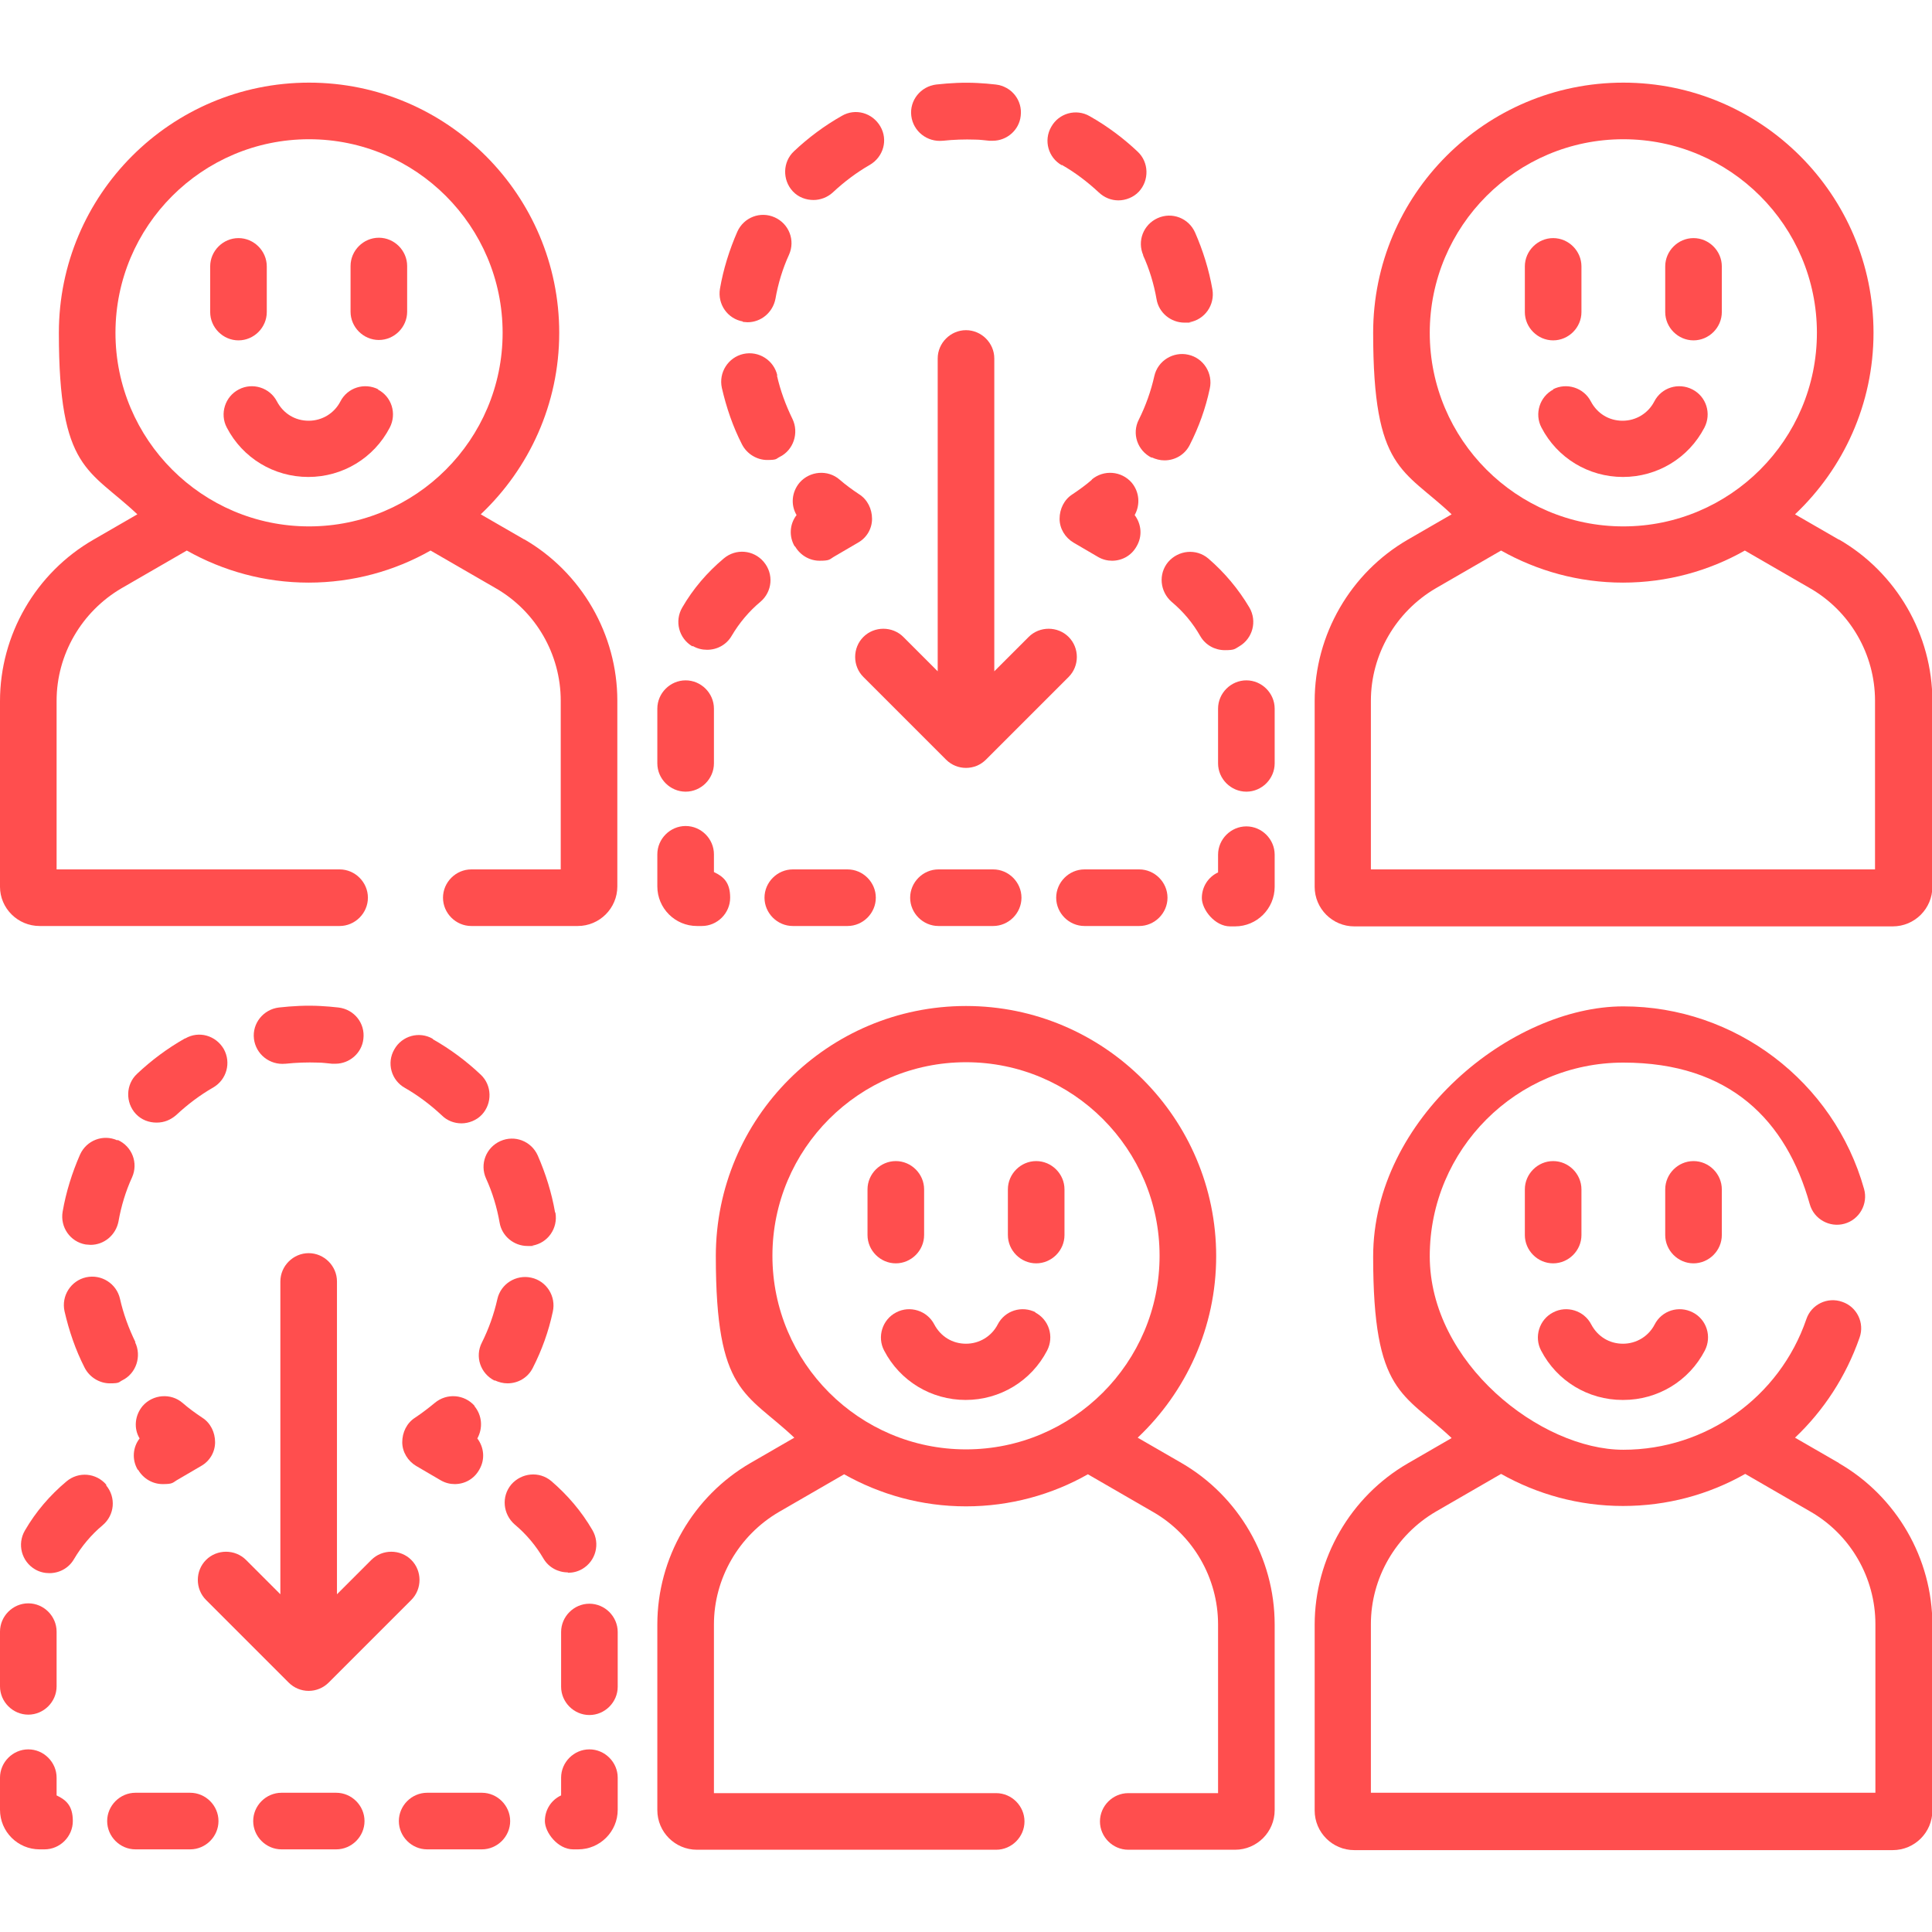 <?xml version="1.0" encoding="UTF-8"?>
<svg xmlns="http://www.w3.org/2000/svg" version="1.1" viewBox="0 0 512 512">
  <defs>
    <style>
      .cls-1 {
        fill: #ff4e4e;
      }
    </style>
  </defs>
  <!-- Generator: Adobe Illustrator 28.6.0, SVG Export Plug-In . SVG Version: 1.2.0 Build 709)  -->
  <g>
    <g id="Capa_1">
      <g>
        <path class="cls-1" d="M289.4,127.1c-1.6,1.4-3.4,2.7-5.2,3.9-2.2,1.4-3.4,3.9-3.4,6.5s1.5,5,3.7,6.3l6.5,3.8c1.2.7,2.5,1,3.7,1,2.6,0,5.1-1.3,6.5-3.8,1.6-2.7,1.3-5.9-.5-8.3,1.5-2.7,1.3-6.1-.8-8.6-2.7-3.1-7.4-3.5-10.6-.8h0Z"/>
        <path class="cls-1" d="M302.9,67.6c1.7,3.7,2.9,7.7,3.6,11.7.6,3.6,3.8,6.2,7.4,6.2s.9,0,1.3-.1c4.1-.7,6.8-4.6,6.1-8.7-.9-5.2-2.5-10.3-4.6-15.1-1.7-3.8-6.1-5.5-9.9-3.8-3.8,1.7-5.5,6.1-3.8,9.9Z"/>
        <path class="cls-1" d="M305.2,121.2c1.1.5,2.2.8,3.4.8,2.8,0,5.4-1.5,6.7-4.1,2.4-4.7,4.2-9.7,5.3-14.9.9-4-1.6-8.1-5.7-9-4-.9-8.1,1.6-9,5.7-.9,4-2.3,7.9-4.1,11.5-1.9,3.7-.4,8.2,3.4,10.1h0Z"/>
        <path class="cls-1" d="M249.9,37.3c2.8-.3,5.7-.4,8.6-.3,1.2,0,2.5.2,3.7.3.3,0,.6,0,.9,0,3.7,0,7-2.8,7.4-6.6.5-4.1-2.4-7.8-6.6-8.3-1.6-.2-3.2-.3-4.8-.4-3.7-.2-7.4,0-11,.4-4.1.5-7.1,4.2-6.6,8.3.5,4.1,4.2,7,8.3,6.6h0Z"/>
        <path class="cls-1" d="M281.4,43.7c3.5,2,6.8,4.5,9.8,7.3,1.5,1.4,3.3,2.1,5.2,2.1s4-.8,5.4-2.3c2.8-3,2.7-7.8-.3-10.6-3.8-3.6-8.1-6.8-12.7-9.4-3.6-2.1-8.2-.8-10.2,2.8-2.1,3.6-.8,8.2,2.8,10.2Z"/>
        <path class="cls-1" d="M215.6,53c1.8,0,3.7-.7,5.1-2,3-2.8,6.3-5.3,9.8-7.3,3.6-2.1,4.9-6.6,2.8-10.2-2.1-3.6-6.6-4.9-10.2-2.8-4.6,2.6-8.9,5.8-12.7,9.4-3,2.8-3.1,7.6-.3,10.6,1.5,1.6,3.5,2.3,5.5,2.3Z"/>
        <path class="cls-1" d="M196.8,85.3c.4,0,.9.1,1.3.1,3.6,0,6.7-2.6,7.4-6.2.7-4,1.9-8,3.6-11.7,1.7-3.8,0-8.2-3.8-9.9-3.8-1.7-8.2,0-9.9,3.8-2.1,4.8-3.7,9.9-4.6,15.1-.7,4.1,2,8,6.1,8.7h0Z"/>
        <path class="cls-1" d="M206,99.5c-.9-4-4.9-6.6-9-5.7-4,.9-6.6,4.9-5.7,9,1.2,5.2,2.9,10.2,5.3,14.9,1.3,2.6,4,4.2,6.7,4.2s2.3-.3,3.3-.8c3.7-1.8,5.2-6.4,3.4-10.1-1.8-3.7-3.2-7.5-4.1-11.5Z"/>
        <path class="cls-1" d="M210.7,144.8c1.4,2.4,3.9,3.8,6.5,3.8s2.6-.3,3.7-1l6.5-3.8c2.3-1.3,3.7-3.7,3.7-6.3,0-2.6-1.2-5.1-3.4-6.5-1.8-1.2-3.6-2.5-5.2-3.9-3.1-2.7-7.9-2.3-10.6.8-2.1,2.5-2.4,5.9-.8,8.6-1.8,2.3-2.1,5.6-.5,8.3h0Z"/>
        <path class="cls-1" d="M330.3,180.3c-4.1,0-7.5,3.4-7.5,7.5v14.5c0,4.1,3.4,7.5,7.5,7.5s7.5-3.4,7.5-7.5v-14.5c0-4.1-3.4-7.5-7.5-7.5Z"/>
        <path class="cls-1" d="M309.6,148.9c-2.7,3.2-2.2,7.9.9,10.6,3.1,2.6,5.6,5.6,7.6,9.1,1.4,2.4,3.9,3.7,6.5,3.7s2.6-.3,3.8-1c3.6-2.1,4.8-6.7,2.7-10.3-2.9-4.9-6.6-9.3-10.9-13-3.2-2.7-7.9-2.2-10.6.9h0Z"/>
        <path class="cls-1" d="M279.9,237.9c0,4.1,3.4,7.5,7.5,7.5h14.5c4.1,0,7.5-3.4,7.5-7.5s-3.4-7.5-7.5-7.5h-14.5c-4.1,0-7.5,3.4-7.5,7.5Z"/>
        <path class="cls-1" d="M210.1,245.4h14.5c4.1,0,7.5-3.4,7.5-7.5s-3.4-7.5-7.5-7.5h-14.5c-4.1,0-7.5,3.4-7.5,7.5s3.4,7.5,7.5,7.5Z"/>
        <path class="cls-1" d="M183.6,171.2c1.2.7,2.5,1,3.8,1,2.6,0,5.1-1.3,6.5-3.7,2-3.4,4.6-6.5,7.6-9,3.2-2.7,3.6-7.4.9-10.6s-7.4-3.6-10.6-.9c-4.4,3.7-8.1,8-11,13-2.1,3.6-.9,8.2,2.7,10.3h0Z"/>
        <path class="cls-1" d="M248.7,230.4c-4.1,0-7.5,3.4-7.5,7.5s3.4,7.5,7.5,7.5h14.5c4.1,0,7.5-3.4,7.5-7.5s-3.4-7.5-7.5-7.5h-14.5Z"/>
        <path class="cls-1" d="M181.7,209.8c4.1,0,7.5-3.4,7.5-7.5v-14.5c0-4.1-3.4-7.5-7.5-7.5s-7.5,3.4-7.5,7.5v14.5c0,4.1,3.4,7.5,7.5,7.5Z"/>
        <path class="cls-1" d="M184.7,245.4h1.3c4.1,0,7.5-3.4,7.5-7.5s-1.8-5.6-4.3-6.8v-4.7c0-4.1-3.4-7.5-7.5-7.5s-7.5,3.4-7.5,7.5v8.5c0,5.8,4.7,10.5,10.5,10.5h0Z"/>
        <path class="cls-1" d="M330.3,219c-4.1,0-7.5,3.4-7.5,7.5v4.7c-2.6,1.2-4.3,3.8-4.3,6.8s3.4,7.5,7.5,7.5h1.3c5.8,0,10.5-4.7,10.5-10.5v-8.5c0-4.1-3.4-7.5-7.5-7.5h0Z"/>
        <path class="cls-1" d="M228.8,168.8c-2.9,2.9-2.9,7.7,0,10.6l21.9,21.9c1.5,1.5,3.4,2.2,5.3,2.2s3.8-.7,5.3-2.2l21.9-21.9c2.9-2.9,2.9-7.7,0-10.6-2.9-2.9-7.7-2.9-10.6,0l-9.1,9.1v-82.9c0-4.1-3.4-7.5-7.5-7.5s-7.5,3.4-7.5,7.5v82.9l-9.1-9.1c-2.9-2.9-7.7-2.9-10.6,0h0Z"/>
        <path class="cls-1" d="M139,143l-11.6-6.7c12.8-12.1,20.8-29.2,20.8-48.1,0-36.5-29.7-66.3-66.3-66.3S15.6,51.6,15.6,88.2s8,36,20.8,48.1l-11.6,6.7C9.5,151.8,0,168.2,0,185.8v49.2C0,240.7,4.7,245.4,10.5,245.4h79.5c4.1,0,7.5-3.4,7.5-7.5s-3.4-7.5-7.5-7.5H15v-44.7c0-12.2,6.6-23.6,17.2-29.8l17.3-10c9.6,5.4,20.6,8.5,32.3,8.5s22.8-3.1,32.3-8.5l17.3,10c10.6,6.1,17.2,17.5,17.2,29.8v44.7h-23.7c-4.1,0-7.5,3.4-7.5,7.5s3.4,7.5,7.5,7.5h28.2c5.8,0,10.5-4.7,10.5-10.5v-49.2c0-17.6-9.5-34-24.7-42.8ZM30.6,88.2c0-28.3,23-51.3,51.3-51.3s51.3,23,51.3,51.3-23,51.3-51.3,51.3-51.3-23-51.3-51.3Z"/>
        <path class="cls-1" d="M70.7,82.7v-12.1c0-4.1-3.4-7.5-7.5-7.5s-7.5,3.4-7.5,7.5v12.1c0,4.1,3.4,7.5,7.5,7.5s7.5-3.4,7.5-7.5Z"/>
        <path class="cls-1" d="M100.4,63c-4.1,0-7.5,3.4-7.5,7.5v12.1c0,4.1,3.4,7.5,7.5,7.5s7.5-3.4,7.5-7.5v-12.1c0-4.1-3.4-7.5-7.5-7.5Z"/>
        <path class="cls-1" d="M100.3,103.2c-3.7-1.9-8.2-.5-10.1,3.2-1.6,3.1-4.8,5.1-8.4,5.1s-6.7-1.9-8.4-5.1c-1.9-3.7-6.5-5.1-10.1-3.2-3.7,1.9-5.1,6.5-3.2,10.1,4.2,8.1,12.5,13.1,21.6,13.1s17.4-5,21.6-13.1c1.9-3.7.5-8.2-3.2-10.1Z"/>
        <path class="cls-1" d="M487.3,143l-11.6-6.7c12.8-12.1,20.8-29.2,20.8-48.1,0-36.5-29.7-66.3-66.3-66.3s-66.3,29.7-66.3,66.3,8,36,20.8,48.1l-11.6,6.7c-15.2,8.8-24.7,25.2-24.7,42.8v49.2c0,5.8,4.7,10.5,10.5,10.5h142.7c5.8,0,10.5-4.7,10.5-10.5v-49.2c0-17.6-9.5-34-24.7-42.8h0ZM378.9,88.2c0-28.3,23-51.3,51.3-51.3s51.3,23,51.3,51.3-23,51.3-51.3,51.3-51.3-23-51.3-51.3ZM497,230.4h-133.7v-44.7c0-12.2,6.6-23.6,17.2-29.8l17.3-10c9.6,5.4,20.6,8.5,32.3,8.5s22.8-3.1,32.3-8.5l17.3,10c10.6,6.1,17.2,17.5,17.2,29.8v44.7h0Z"/>
        <path class="cls-1" d="M411.6,90.2c4.1,0,7.5-3.4,7.5-7.5v-12.1c0-4.1-3.4-7.5-7.5-7.5s-7.5,3.4-7.5,7.5v12.1c0,4.1,3.4,7.5,7.5,7.5Z"/>
        <path class="cls-1" d="M448.8,90.2c4.1,0,7.5-3.4,7.5-7.5v-12.1c0-4.1-3.4-7.5-7.5-7.5s-7.5,3.4-7.5,7.5v12.1c0,4.1,3.4,7.5,7.5,7.5Z"/>
        <path class="cls-1" d="M411.7,103.2c-3.7,1.9-5.1,6.5-3.2,10.1,4.2,8.1,12.5,13.1,21.6,13.1s17.4-5,21.6-13.1c1.9-3.7.5-8.2-3.2-10.1-3.7-1.9-8.2-.5-10.1,3.2-1.6,3.1-4.8,5.1-8.4,5.1s-6.7-1.9-8.4-5.1c-1.9-3.7-6.5-5.1-10.1-3.2Z"/>
        <path class="cls-1" d="M487.3,387.7l-11.6-6.7c7.6-7.2,13.5-16.2,17.1-26.5,1.4-3.9-.7-8.2-4.6-9.5-3.9-1.4-8.2.7-9.5,4.6-7.1,20.7-26.6,34.6-48.5,34.6s-51.3-23-51.3-51.3,23-51.3,51.3-51.3,43.2,15.4,49.4,37.5c1.1,4,5.3,6.3,9.2,5.2,4-1.1,6.3-5.3,5.2-9.2-8-28.5-34.2-48.4-63.8-48.4s-66.3,29.7-66.3,66.3,8,36,20.8,48.1l-11.6,6.7c-15.2,8.8-24.7,25.2-24.7,42.8v49.2c0,5.8,4.7,10.5,10.5,10.5h142.7c5.8,0,10.5-4.7,10.5-10.5v-49.2c0-17.6-9.5-34-24.7-42.8h0ZM497,475.1h-133.7v-44.7c0-12.2,6.6-23.6,17.2-29.8l17.3-10c9.6,5.4,20.6,8.5,32.3,8.5s22.7-3,32.4-8.5l17.3,10c10.6,6.1,17.2,17.5,17.2,29.8v44.7h0Z"/>
        <path class="cls-1" d="M419.1,327.3v-12.1c0-4.1-3.4-7.5-7.5-7.5s-7.5,3.4-7.5,7.5v12.1c0,4.1,3.4,7.5,7.5,7.5s7.5-3.4,7.5-7.5Z"/>
        <path class="cls-1" d="M456.3,327.3v-12.1c0-4.1-3.4-7.5-7.5-7.5s-7.5,3.4-7.5,7.5v12.1c0,4.1,3.4,7.5,7.5,7.5s7.5-3.4,7.5-7.5Z"/>
        <path class="cls-1" d="M430.2,371c9.1,0,17.4-5,21.6-13.1,1.9-3.7.5-8.2-3.2-10.1-3.7-1.9-8.2-.5-10.1,3.2-1.6,3.1-4.8,5.1-8.4,5.1s-6.7-1.9-8.4-5.1c-1.9-3.7-6.5-5.1-10.1-3.2-3.7,1.9-5.1,6.5-3.2,10.1,4.2,8.1,12.5,13.1,21.6,13.1Z"/>
        <path class="cls-1" d="M313.1,387.7l-11.6-6.7c12.8-12.1,20.8-29.2,20.8-48.1,0-36.5-29.7-66.3-66.3-66.3s-66.3,29.7-66.3,66.3,8,36,20.8,48.1l-11.6,6.7c-15.2,8.8-24.7,25.2-24.7,42.8v49.2c0,5.8,4.7,10.5,10.5,10.5h79.3c4.1,0,7.5-3.4,7.5-7.5s-3.4-7.5-7.5-7.5h-74.8v-44.7c0-12.2,6.6-23.6,17.2-29.8l17.3-10c9.6,5.4,20.6,8.5,32.3,8.5s22.8-3.1,32.3-8.5l17.3,10c10.6,6.1,17.2,17.5,17.2,29.8v44.7h-23.8c-4.1,0-7.5,3.4-7.5,7.5s3.4,7.5,7.5,7.5h28.3c5.8,0,10.5-4.7,10.5-10.5v-49.2c0-17.6-9.5-34-24.7-42.8h0ZM204.7,332.8c0-28.3,23-51.3,51.3-51.3s51.3,23,51.3,51.3-23,51.3-51.3,51.3-51.3-23-51.3-51.3Z"/>
        <path class="cls-1" d="M244.9,327.3v-12.1c0-4.1-3.4-7.5-7.5-7.5s-7.5,3.4-7.5,7.5v12.1c0,4.1,3.4,7.5,7.5,7.5s7.5-3.4,7.5-7.5Z"/>
        <path class="cls-1" d="M274.6,307.7c-4.1,0-7.5,3.4-7.5,7.5v12.1c0,4.1,3.4,7.5,7.5,7.5s7.5-3.4,7.5-7.5v-12.1c0-4.1-3.4-7.5-7.5-7.5Z"/>
        <path class="cls-1" d="M274.5,347.8c-3.7-1.9-8.2-.5-10.1,3.2-1.6,3.1-4.8,5.1-8.4,5.1s-6.7-1.9-8.4-5.1c-1.9-3.7-6.5-5.1-10.1-3.2-3.7,1.9-5.1,6.5-3.2,10.1,4.2,8.1,12.5,13.1,21.6,13.1s17.4-5,21.6-13.1c1.9-3.7.5-8.2-3.2-10.1h0Z"/>
        <path class="cls-1" d="M125.8,372.6c-2.7-3.1-7.4-3.5-10.6-.8-1.7,1.4-3.4,2.7-5.2,3.9-2.2,1.4-3.4,3.9-3.4,6.5,0,2.6,1.5,5,3.7,6.3l6.5,3.8c1.2.7,2.5,1,3.7,1,2.6,0,5.1-1.3,6.5-3.8,1.6-2.7,1.3-5.9-.5-8.3,1.5-2.7,1.3-6.1-.8-8.6Z"/>
        <path class="cls-1" d="M147.1,321.3c-.9-5.2-2.5-10.3-4.6-15.1-1.7-3.8-6.1-5.5-9.9-3.8-3.8,1.7-5.5,6.1-3.8,9.9,1.7,3.7,2.9,7.7,3.6,11.7.6,3.6,3.8,6.2,7.4,6.2s.9,0,1.3-.1c4.1-.7,6.8-4.6,6.1-8.7Z"/>
        <path class="cls-1" d="M131.1,365.8c1.1.5,2.2.8,3.4.8,2.8,0,5.4-1.5,6.7-4.1,2.4-4.7,4.2-9.7,5.3-14.9.9-4-1.6-8.1-5.7-9-4-.9-8.1,1.6-9,5.7-.9,4-2.3,7.9-4.1,11.5-1.9,3.7-.4,8.2,3.4,10.1h0Z"/>
        <path class="cls-1" d="M31.1,302.2c-3.8-1.7-8.2,0-9.9,3.8-2.1,4.8-3.7,9.9-4.6,15.1-.7,4.1,2,8,6.1,8.7.4,0,.9.1,1.3.1,3.6,0,6.7-2.6,7.4-6.2.7-4,1.9-8,3.6-11.7,1.7-3.8,0-8.2-3.8-9.9h0Z"/>
        <path class="cls-1" d="M114.7,275.3c-3.6-2.1-8.2-.8-10.2,2.8-2.1,3.6-.8,8.2,2.8,10.2,3.5,2,6.8,4.5,9.8,7.3,1.4,1.4,3.3,2.1,5.2,2.1s4-.8,5.4-2.3c2.8-3,2.7-7.8-.3-10.6-3.8-3.6-8.1-6.8-12.7-9.4h0Z"/>
        <path class="cls-1" d="M49,275.2c-4.6,2.6-8.9,5.8-12.7,9.4-3,2.8-3.1,7.6-.3,10.6,1.5,1.6,3.5,2.3,5.5,2.3s3.7-.7,5.2-2c3-2.8,6.3-5.3,9.8-7.3,3.6-2.1,4.8-6.6,2.8-10.2-2.1-3.6-6.6-4.9-10.2-2.8Z"/>
        <path class="cls-1" d="M75.7,281.9c2.8-.3,5.7-.4,8.6-.3,1.2,0,2.5.2,3.7.3.3,0,.6,0,.9,0,3.7,0,7-2.8,7.4-6.6.5-4.1-2.4-7.8-6.6-8.3-1.6-.2-3.2-.3-4.8-.4-3.7-.2-7.4,0-11,.4-4.1.5-7.1,4.2-6.6,8.3.5,4.1,4.2,7,8.3,6.6Z"/>
        <path class="cls-1" d="M35.9,355.7c-1.8-3.7-3.2-7.5-4.1-11.5-.9-4-4.9-6.6-9-5.7-4,.9-6.6,4.9-5.7,9,1.2,5.2,2.9,10.2,5.3,14.9,1.3,2.6,4,4.2,6.7,4.2s2.3-.3,3.3-.8c3.7-1.8,5.2-6.4,3.4-10.1h0Z"/>
        <path class="cls-1" d="M36.6,389.5c1.4,2.4,3.9,3.8,6.5,3.8s2.6-.3,3.7-1l6.5-3.8c2.3-1.3,3.7-3.7,3.7-6.3,0-2.6-1.2-5.1-3.4-6.5-1.8-1.2-3.6-2.5-5.2-3.9-3.1-2.7-7.9-2.3-10.6.8-2.1,2.5-2.4,6-.8,8.6-1.8,2.3-2.1,5.6-.5,8.3Z"/>
        <path class="cls-1" d="M89.1,475.1h-14.5c-4.1,0-7.5,3.4-7.5,7.5s3.4,7.5,7.5,7.5h14.5c4.1,0,7.5-3.4,7.5-7.5s-3.4-7.5-7.5-7.5Z"/>
        <path class="cls-1" d="M150.5,416.8c1.3,0,2.6-.3,3.8-1,3.6-2.1,4.8-6.7,2.7-10.3-2.9-5-6.6-9.3-10.9-13-3.2-2.7-7.9-2.2-10.6.9-2.7,3.2-2.2,7.9.9,10.6,3.1,2.6,5.6,5.6,7.6,9,1.4,2.4,3.9,3.7,6.5,3.7h0Z"/>
        <path class="cls-1" d="M127.7,475.1h-14.5c-4.1,0-7.5,3.4-7.5,7.5s3.4,7.5,7.5,7.5h14.5c4.1,0,7.5-3.4,7.5-7.5s-3.4-7.5-7.5-7.5Z"/>
        <path class="cls-1" d="M50.4,475.1h-14.5c-4.1,0-7.5,3.4-7.5,7.5s3.4,7.5,7.5,7.5h14.5c4.1,0,7.5-3.4,7.5-7.5s-3.4-7.5-7.5-7.5Z"/>
        <path class="cls-1" d="M156.2,463.6c-4.1,0-7.5,3.4-7.5,7.5v4.7c-2.6,1.2-4.3,3.8-4.3,6.8s3.4,7.5,7.5,7.5h1.3c5.8,0,10.5-4.7,10.5-10.5v-8.5c0-4.1-3.4-7.5-7.5-7.5Z"/>
        <path class="cls-1" d="M15,475.8v-4.7c0-4.1-3.4-7.5-7.5-7.5s-7.5,3.4-7.5,7.5v8.5c0,5.8,4.7,10.5,10.5,10.5h1.3c4.1,0,7.5-3.4,7.5-7.5s-1.8-5.6-4.3-6.8Z"/>
        <path class="cls-1" d="M156.2,425c-4.1,0-7.5,3.4-7.5,7.5v14.5c0,4.1,3.4,7.5,7.5,7.5s7.5-3.4,7.5-7.5v-14.5c0-4.1-3.4-7.5-7.5-7.5Z"/>
        <path class="cls-1" d="M7.5,454.4c4.1,0,7.5-3.4,7.5-7.5v-14.5c0-4.1-3.4-7.5-7.5-7.5s-7.5,3.4-7.5,7.5v14.5c0,4.1,3.4,7.5,7.5,7.5Z"/>
        <path class="cls-1" d="M28.2,393.5c-2.7-3.2-7.4-3.6-10.6-.9-4.4,3.7-8.1,8-11,13-2.1,3.6-.9,8.2,2.7,10.3,1.2.7,2.5,1,3.8,1,2.6,0,5.1-1.3,6.5-3.7,2-3.4,4.6-6.5,7.6-9,3.2-2.7,3.6-7.4.9-10.6Z"/>
        <path class="cls-1" d="M54.6,413.4c-2.9,2.9-2.9,7.7,0,10.6l21.9,21.9c1.4,1.4,3.3,2.2,5.3,2.2s3.9-.8,5.3-2.2l21.9-21.9c2.9-2.9,2.9-7.7,0-10.6-2.9-2.9-7.7-2.9-10.6,0l-9.1,9.1v-82.9c0-4.1-3.4-7.5-7.5-7.5s-7.5,3.4-7.5,7.5v82.9l-9.1-9.1c-2.9-2.9-7.7-2.9-10.6,0h0Z"/>
      </g>
    </g>
  </g>
</svg>